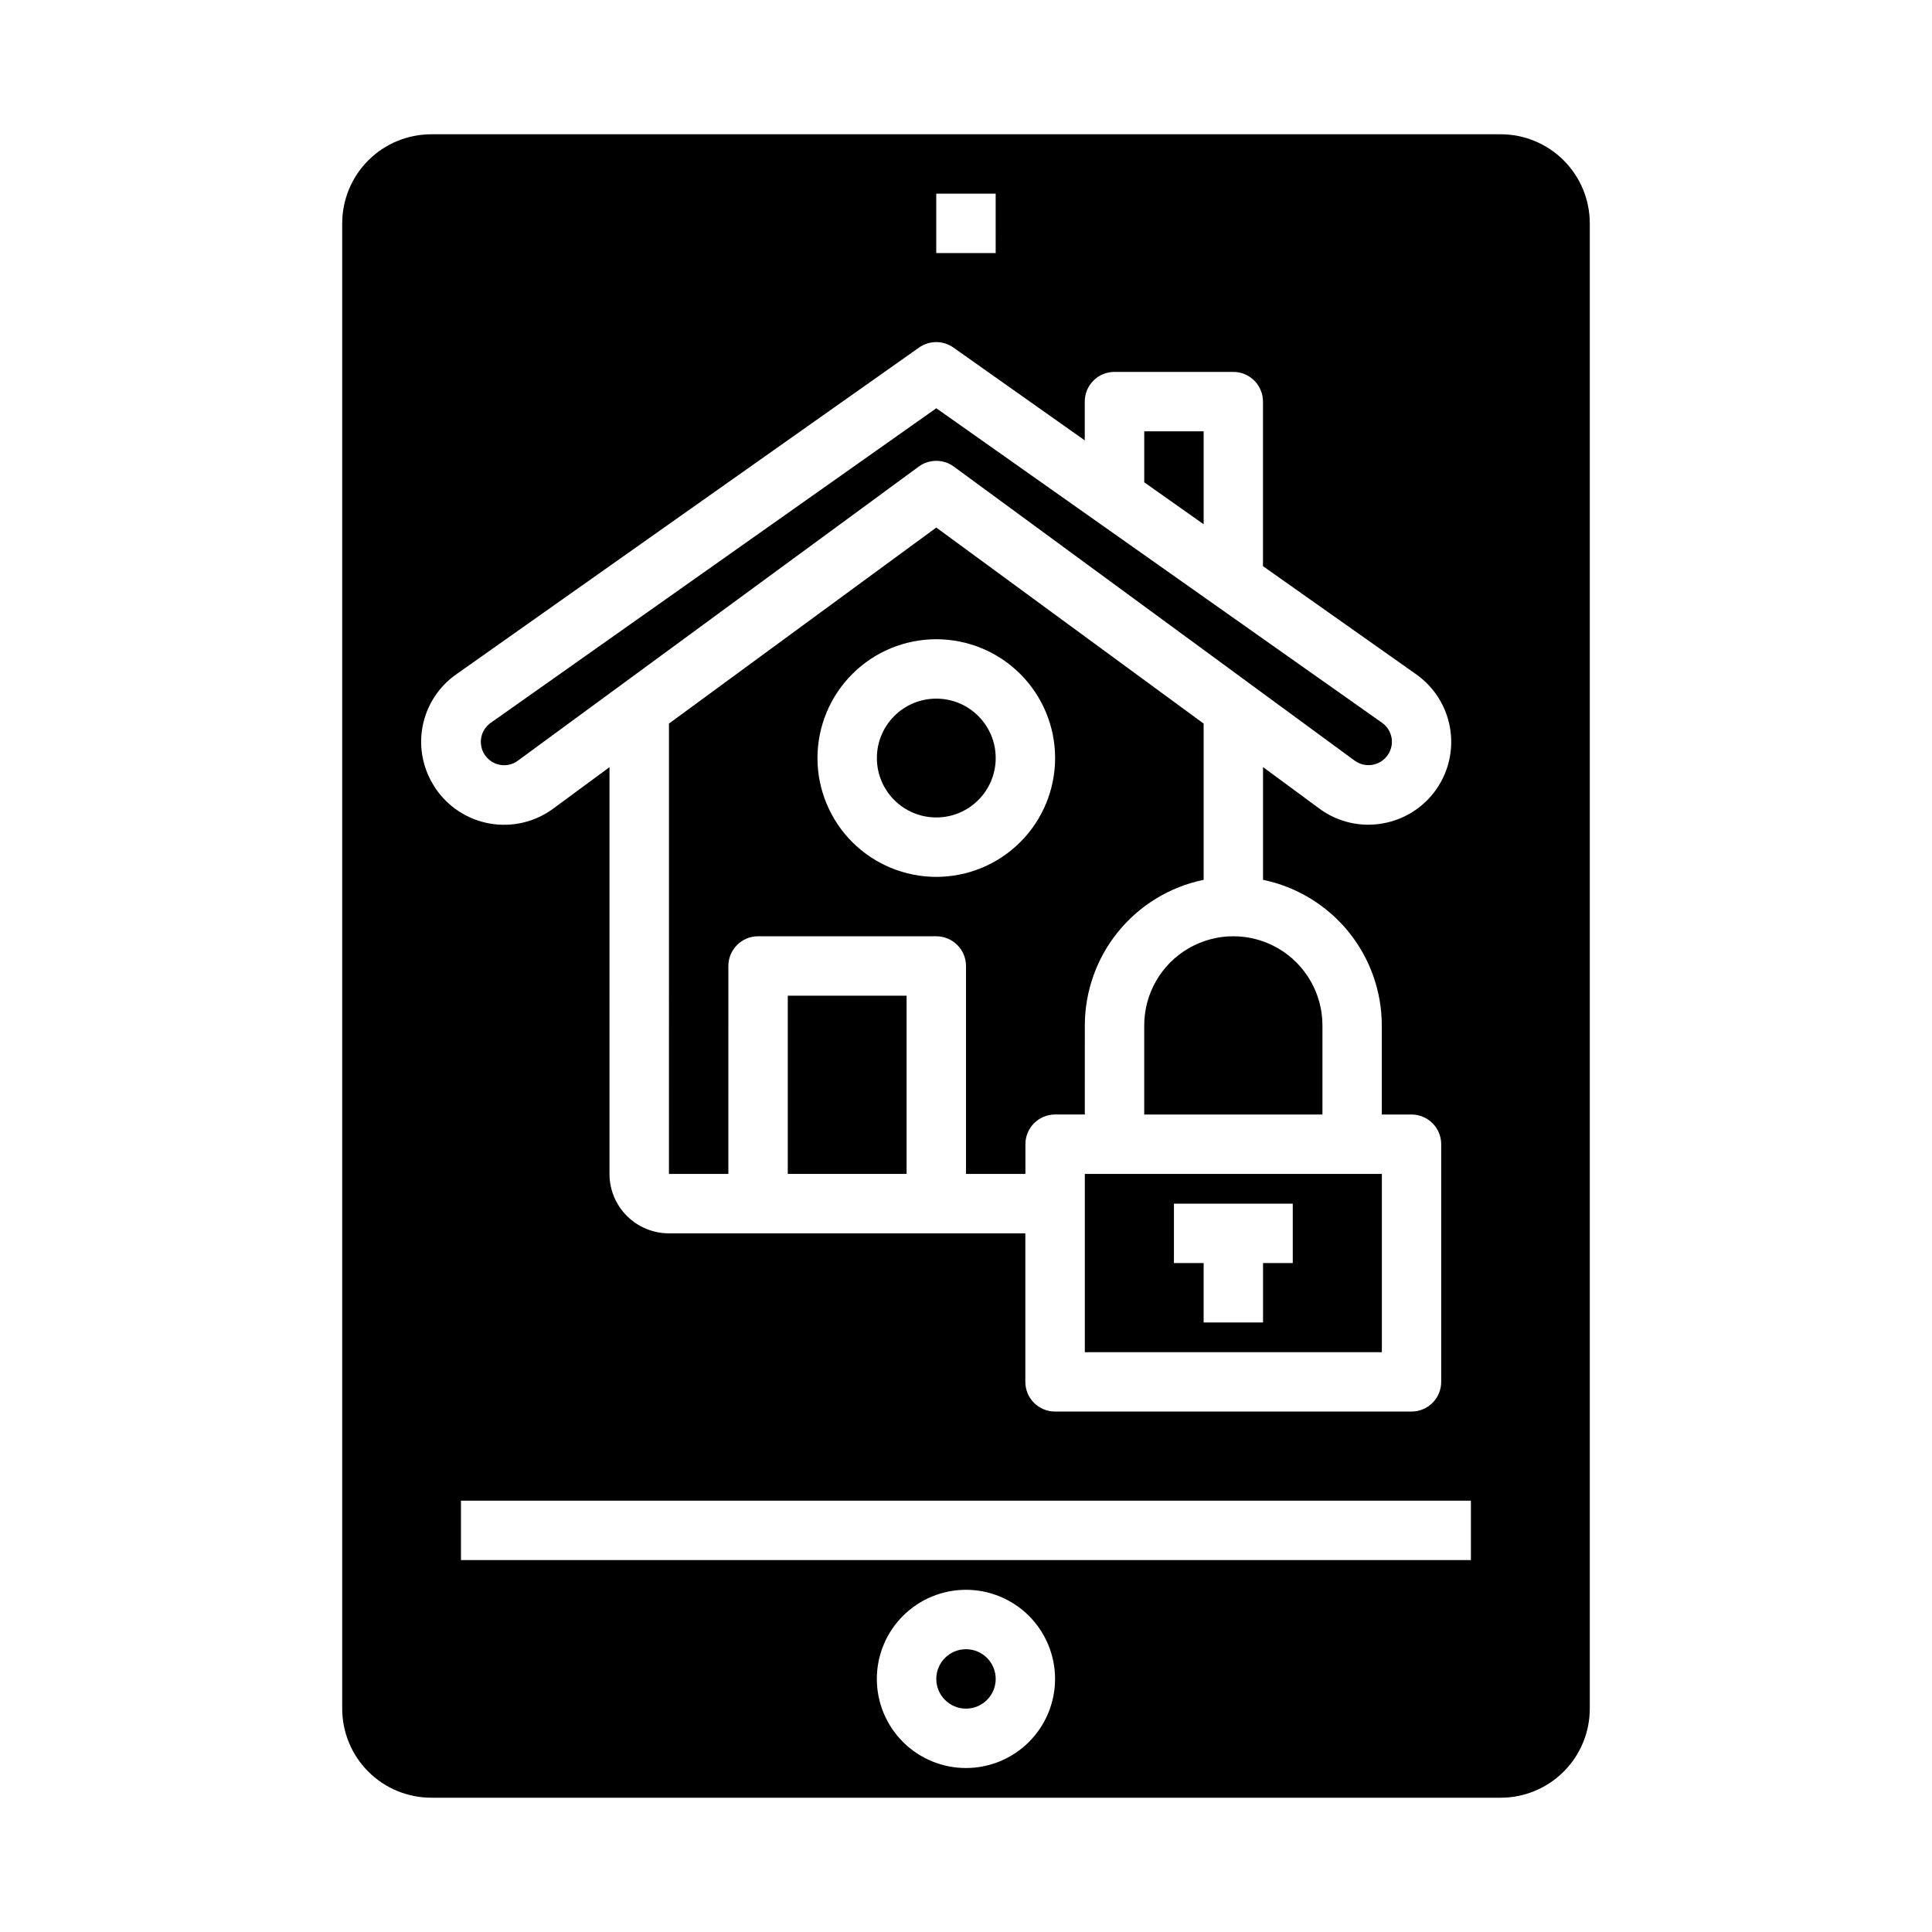<?xml version="1.0" encoding="UTF-8"?>
<!-- Uploaded to: SVG Repo, www.svgrepo.com, Generator: SVG Repo Mixer Tools -->
<svg fill="#000000" width="800px" height="800px" version="1.1" viewBox="144 144 512 512" xmlns="http://www.w3.org/2000/svg">
 <g>
  <path d="m447.23 415.74v23.617h47.23v-23.617c0-8.438-4.5-16.234-11.805-20.453-7.309-4.219-16.312-4.219-23.617 0-7.309 4.219-11.809 12.016-11.809 20.453z"/>
  <path d="m431.49 502.34h78.719v-47.234h-78.719zm23.617-39.359h31.488v15.742h-7.875v15.742h-15.742v-15.742h-7.875z"/>
  <path d="m407.87 344.89c0 8.695-7.051 15.742-15.746 15.742s-15.742-7.047-15.742-15.742c0-8.695 7.047-15.746 15.742-15.746s15.746 7.051 15.746 15.746"/>
  <path d="m352.77 407.87h31.488v47.23h-31.488z"/>
  <path d="m431.49 415.74c0.012-9.07 3.148-17.859 8.883-24.887 5.738-7.023 13.719-11.859 22.605-13.688v-41.406l-70.848-51.957-70.848 51.957-0.004 119.34h15.742l0.004-55.102c0-4.348 3.523-7.875 7.871-7.875h47.23c2.09 0 4.09 0.832 5.566 2.309 1.477 1.477 2.309 3.477 2.309 5.566v55.105h15.742v-7.875c0-4.348 3.523-7.871 7.871-7.871h7.871zm-39.359-39.359h-0.004c-8.352 0-16.359-3.316-22.266-9.223-5.902-5.906-9.223-13.914-9.223-22.266 0-8.352 3.32-16.359 9.223-22.266 5.906-5.906 13.914-9.223 22.266-9.223s16.363 3.316 22.266 9.223c5.906 5.906 9.223 13.914 9.223 22.266 0 8.352-3.316 16.359-9.223 22.266-5.902 5.906-13.914 9.223-22.266 9.223z"/>
  <path d="m462.98 258.3h-15.746v13.516l15.746 11.117z"/>
  <path d="m281.24 345.59 106.23-77.934h-0.004c2.773-2.035 6.551-2.035 9.32 0l106.23 77.934c1.367 0.992 3.074 1.383 4.734 1.086 1.66-0.297 3.129-1.258 4.066-2.66 1.879-2.785 1.18-6.559-1.574-8.484l-118.11-83.34-118.08 83.363c-2.043 1.438-3.019 3.961-2.473 6.398 0.543 2.438 2.5 4.309 4.961 4.738 1.652 0.305 3.359-0.094 4.707-1.102z"/>
  <path d="m407.87 588.93c0 4.348-3.523 7.875-7.871 7.875s-7.875-3.527-7.875-7.875c0-4.348 3.527-7.871 7.875-7.871s7.871 3.523 7.871 7.871"/>
  <path d="m565.31 203.2c0-6.266-2.488-12.273-6.918-16.699-4.43-4.43-10.438-6.918-16.699-6.918h-283.39c-6.262 0-12.27 2.488-16.699 6.918-4.426 4.426-6.914 10.434-6.914 16.699v393.6c0 6.262 2.488 12.27 6.914 16.699 4.43 4.426 10.438 6.914 16.699 6.914h283.39c6.262 0 12.27-2.488 16.699-6.914 4.43-4.43 6.918-10.438 6.918-16.699zm-173.19-7.875h15.742l0.004 15.746h-15.746zm-132.79 157.44c-3.195-4.746-4.398-10.555-3.352-16.18s4.262-10.613 8.949-13.891l122.64-86.594h0.004c2.723-1.922 6.359-1.922 9.082 0l34.82 24.602v-10.273c0-4.348 3.523-7.871 7.871-7.871h31.488c2.086 0 4.09 0.828 5.566 2.305 1.477 1.477 2.305 3.481 2.305 5.566v43.609l40.598 28.66v0.004c4.746 3.348 7.969 8.438 8.965 14.16 0.996 5.719-0.32 11.602-3.656 16.355s-8.422 7.988-14.145 8.992c-1.277 0.23-2.578 0.344-3.879 0.348-4.648-0.004-9.172-1.492-12.91-4.25l-14.957-11.02v29.879c8.883 1.832 16.859 6.668 22.594 13.695 5.731 7.023 8.867 15.812 8.879 24.879v23.617h7.871c2.09 0 4.09 0.828 5.566 2.305 1.477 1.477 2.305 3.481 2.305 5.566v62.977c0 2.086-0.828 4.09-2.305 5.566-1.477 1.477-3.477 2.305-5.566 2.305h-94.465c-4.348 0-7.871-3.523-7.871-7.871v-39.359h-94.465c-4.176 0-8.18-1.66-11.133-4.613s-4.609-6.957-4.609-11.133v-107.79l-14.957 11.02c-4.828 3.539-10.895 4.953-16.789 3.914-5.894-1.043-11.109-4.445-14.434-9.426zm140.66 259.78c-6.266 0-12.273-2.488-16.699-6.918-4.43-4.426-6.918-10.434-6.918-16.699 0-6.262 2.488-12.27 6.918-16.699 4.426-4.426 10.434-6.914 16.699-6.914 6.262 0 12.27 2.488 16.699 6.914 4.426 4.43 6.914 10.438 6.914 16.699 0 6.266-2.488 12.273-6.914 16.699-4.43 4.43-10.438 6.918-16.699 6.918zm133.82-55.105h-267.65v-15.742h267.65z"/>
 </g>
</svg>